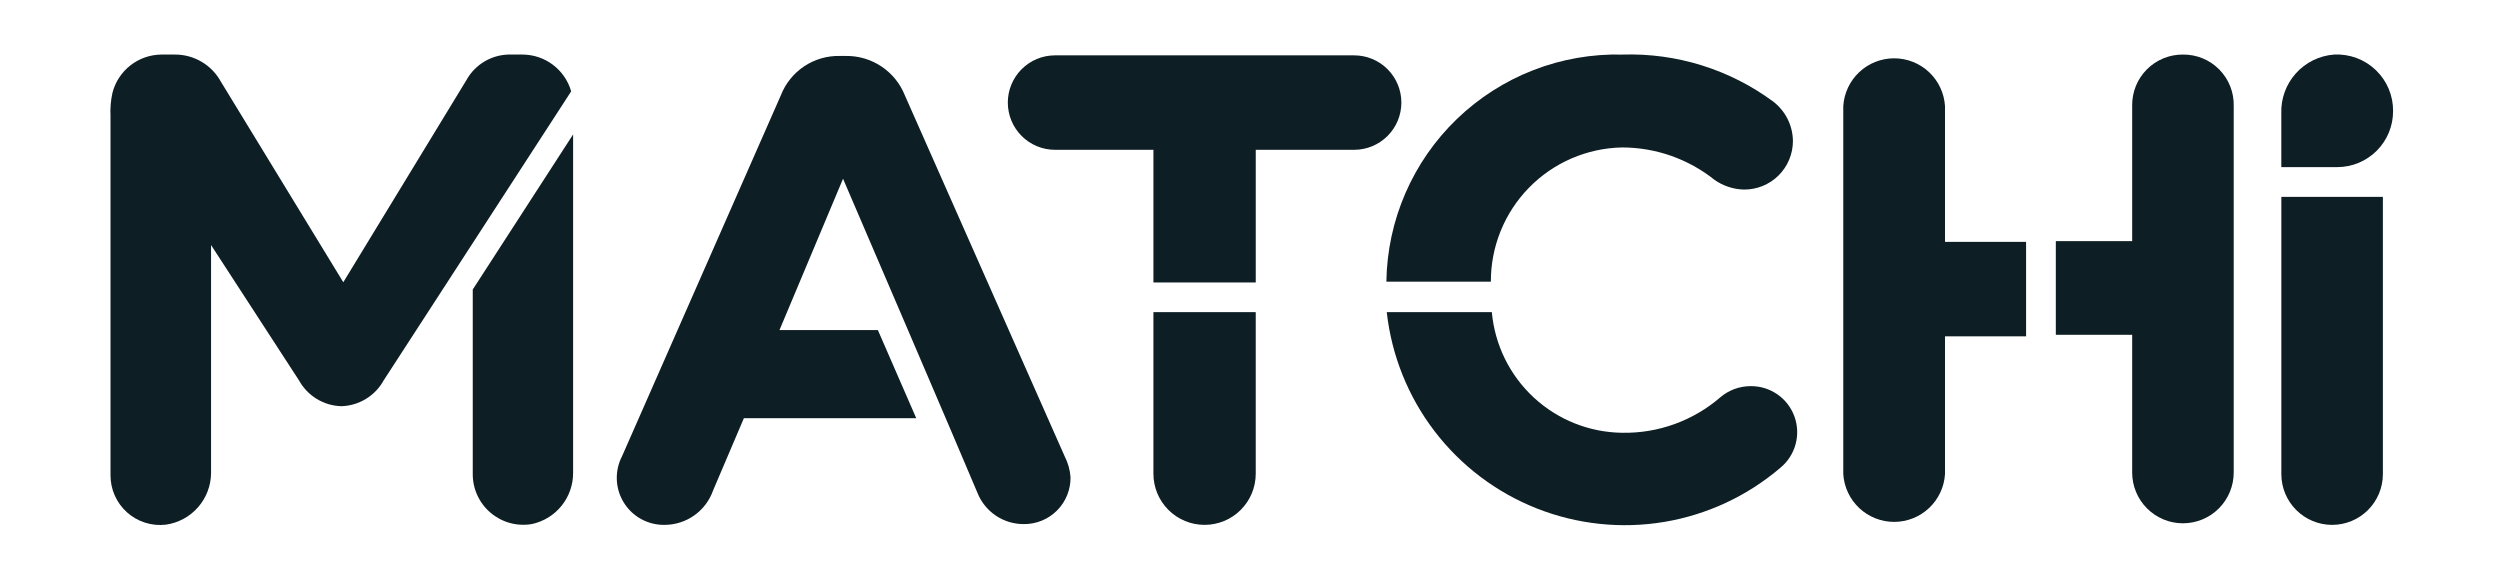 <svg width="430" height="100" viewBox="0 0 430 100" fill="none" xmlns="http://www.w3.org/2000/svg">
<g clip-path="url(#clip0_2839_5219)">
<path d="M232.913 25.767C235.067 25.767 237.133 24.911 238.657 23.387C240.18 21.864 241.036 19.798 241.036 17.644C241.036 15.489 240.18 13.423 238.657 11.9C237.133 10.376 235.067 9.521 232.913 9.521H181.467C179.312 9.521 177.246 10.376 175.723 11.9C174.2 13.423 173.344 15.489 173.344 17.644C173.344 19.798 174.2 21.864 175.723 23.387C177.246 24.911 179.312 25.767 181.467 25.767H198.39V48.579H215.99V25.767H232.913Z" fill="#0D1E24"/>
<path d="M198.387 81.477C198.387 83.811 199.314 86.049 200.964 87.7C202.615 89.35 204.853 90.277 207.187 90.277C209.521 90.277 211.759 89.35 213.409 87.7C215.06 86.049 215.987 83.811 215.987 81.477V53.69H198.387V81.477Z" fill="#0D1E24"/>
<path d="M301.071 66.416C299.187 66.426 297.367 67.097 295.926 68.311C291.234 72.371 285.207 74.553 279.003 74.437C273.362 74.367 267.948 72.207 263.809 68.374C259.67 64.541 257.1 59.308 256.597 53.69H238.523C239.35 61.128 242.187 68.201 246.731 74.149C251.275 80.096 257.353 84.693 264.313 87.446C271.273 90.198 278.852 91.003 286.234 89.772C293.617 88.542 300.525 85.323 306.216 80.462C307.485 79.422 308.4 78.013 308.835 76.43C309.269 74.848 309.201 73.169 308.639 71.627C308.078 70.085 307.052 68.755 305.702 67.821C304.352 66.888 302.746 66.397 301.105 66.416H301.071Z" fill="#0D1E24"/>
<path d="M278.971 25.361C284.765 25.359 290.387 27.329 294.912 30.946C296.384 31.977 298.125 32.554 299.922 32.604C301.028 32.618 302.126 32.411 303.152 31.997C304.178 31.583 305.112 30.97 305.899 30.192C306.686 29.414 307.311 28.488 307.737 27.467C308.164 26.446 308.383 25.351 308.383 24.244C308.368 22.933 308.055 21.643 307.469 20.471C306.883 19.298 306.038 18.274 304.999 17.475C297.511 11.942 288.378 9.092 279.072 9.386C273.834 9.256 268.621 10.165 263.736 12.063C258.852 13.96 254.392 16.808 250.614 20.44C246.837 24.072 243.818 28.418 241.731 33.224C239.644 38.031 238.531 43.205 238.457 48.444H256.429C256.41 42.41 258.762 36.609 262.978 32.292C267.194 27.974 272.938 25.485 278.971 25.361Z" fill="#0D1E24"/>
<path d="M375.466 9.385C374.317 9.376 373.177 9.596 372.114 10.032C371.05 10.467 370.084 11.11 369.271 11.923C368.459 12.736 367.816 13.702 367.38 14.765C366.945 15.829 366.725 16.968 366.734 18.118V41.472H353.602V57.582H366.734V81.275C366.734 83.591 367.654 85.812 369.292 87.449C370.929 89.087 373.15 90.007 375.466 90.007C377.782 90.007 380.003 89.087 381.641 87.449C383.278 85.812 384.198 83.591 384.198 81.275V18.253C384.23 17.091 384.027 15.935 383.602 14.854C383.176 13.772 382.536 12.788 381.721 11.96C380.905 11.132 379.931 10.477 378.856 10.034C377.781 9.592 376.628 9.371 375.466 9.385Z" fill="#0D1E24"/>
<path d="M334.541 41.605V18.251C334.403 16.025 333.421 13.935 331.795 12.407C330.17 10.88 328.023 10.029 325.792 10.029C323.562 10.029 321.415 10.88 319.789 12.407C318.164 13.935 317.182 16.025 317.043 18.251V81.543C317.182 83.77 318.164 85.859 319.789 87.387C321.415 88.915 323.562 89.765 325.792 89.765C328.023 89.765 330.17 88.915 331.795 87.387C333.421 85.859 334.403 83.77 334.541 81.543V57.851H348.486V41.605H334.541Z" fill="#0D1E24"/>
<path d="M392.391 81.547C392.391 83.863 393.311 86.084 394.948 87.721C396.586 89.359 398.807 90.279 401.123 90.279C403.439 90.279 405.66 89.359 407.298 87.721C408.935 86.084 409.855 83.863 409.855 81.547V33.857H392.391V81.547Z" fill="#0D1E24"/>
<path d="M411.61 19.133C411.626 17.814 411.371 16.506 410.861 15.289C410.351 14.072 409.597 12.973 408.645 12.06C407.693 11.146 406.564 10.437 405.328 9.977C404.092 9.517 402.774 9.316 401.457 9.385C398.925 9.576 396.566 10.741 394.874 12.634C393.183 14.527 392.291 17.002 392.386 19.539V28.745H401.998C404.547 28.745 406.992 27.733 408.795 25.93C410.598 24.127 411.61 21.683 411.61 19.133Z" fill="#0D1E24"/>
<path d="M81.313 49.796V81.51C81.305 82.78 81.575 84.036 82.104 85.191C82.634 86.345 83.41 87.37 84.377 88.192C85.345 89.015 86.481 89.615 87.706 89.952C88.931 90.289 90.214 90.353 91.466 90.14C93.487 89.712 95.298 88.599 96.593 86.989C97.888 85.379 98.588 83.372 98.574 81.306V23.125L81.313 49.796Z" fill="#0D1E24"/>
<path d="M89.881 9.384H87.986C86.404 9.329 84.839 9.714 83.464 10.497C82.089 11.28 80.96 12.43 80.201 13.818L59.047 48.544L37.995 14.055C37.219 12.634 36.073 11.45 34.679 10.627C33.284 9.805 31.694 9.376 30.075 9.384H27.773C25.841 9.397 23.968 10.048 22.444 11.235C20.919 12.422 19.83 14.08 19.346 15.95C19.054 17.26 18.94 18.604 19.007 19.944V81.747C19.004 82.952 19.256 84.144 19.747 85.244C20.237 86.345 20.956 87.329 21.854 88.131C22.753 88.934 23.811 89.537 24.96 89.901C26.108 90.265 27.321 90.381 28.518 90.243C30.657 89.944 32.618 88.888 34.046 87.267C35.474 85.647 36.275 83.569 36.302 81.409V42.147L51.432 65.433C52.155 66.741 53.206 67.838 54.482 68.615C55.758 69.393 57.215 69.824 58.709 69.867C60.202 69.824 61.659 69.393 62.935 68.615C64.211 67.838 65.263 66.741 65.986 65.433L98.241 15.713C97.721 13.896 96.624 12.296 95.117 11.154C93.609 10.013 91.772 9.392 89.881 9.384Z" fill="#0D1E24"/>
<path d="M183.114 78.466L155.631 16.392C154.823 14.369 153.419 12.638 151.606 11.43C149.793 10.221 147.656 9.591 145.477 9.623H144.462C142.279 9.572 140.133 10.194 138.317 11.405C136.5 12.616 135.1 14.358 134.308 16.392L106.994 78.466C106.35 79.709 106.039 81.098 106.092 82.497C106.145 83.896 106.56 85.257 107.297 86.447C108.034 87.638 109.067 88.617 110.295 89.288C111.523 89.96 112.905 90.301 114.305 90.278C116.144 90.275 117.937 89.7 119.435 88.633C120.932 87.565 122.061 86.059 122.665 84.322L127.945 71.934H157.594L150.994 56.771H134.071L145.003 30.743L156.173 56.771L163.416 73.694L168.12 84.761C168.755 86.359 169.857 87.727 171.282 88.688C172.707 89.648 174.389 90.155 176.108 90.143C177.17 90.152 178.222 89.949 179.204 89.545C180.186 89.141 181.077 88.544 181.825 87.79C182.572 87.036 183.161 86.14 183.557 85.155C183.953 84.17 184.148 83.115 184.13 82.054C184.033 80.802 183.688 79.583 183.114 78.466Z" fill="#0D1E24"/>
</g>
<defs>
<clipPath id="clip0_2839_5219">
<rect width="392.615" height="88" fill="white" transform="translate(19 6)"/>
</clipPath>
</defs>
</svg>
